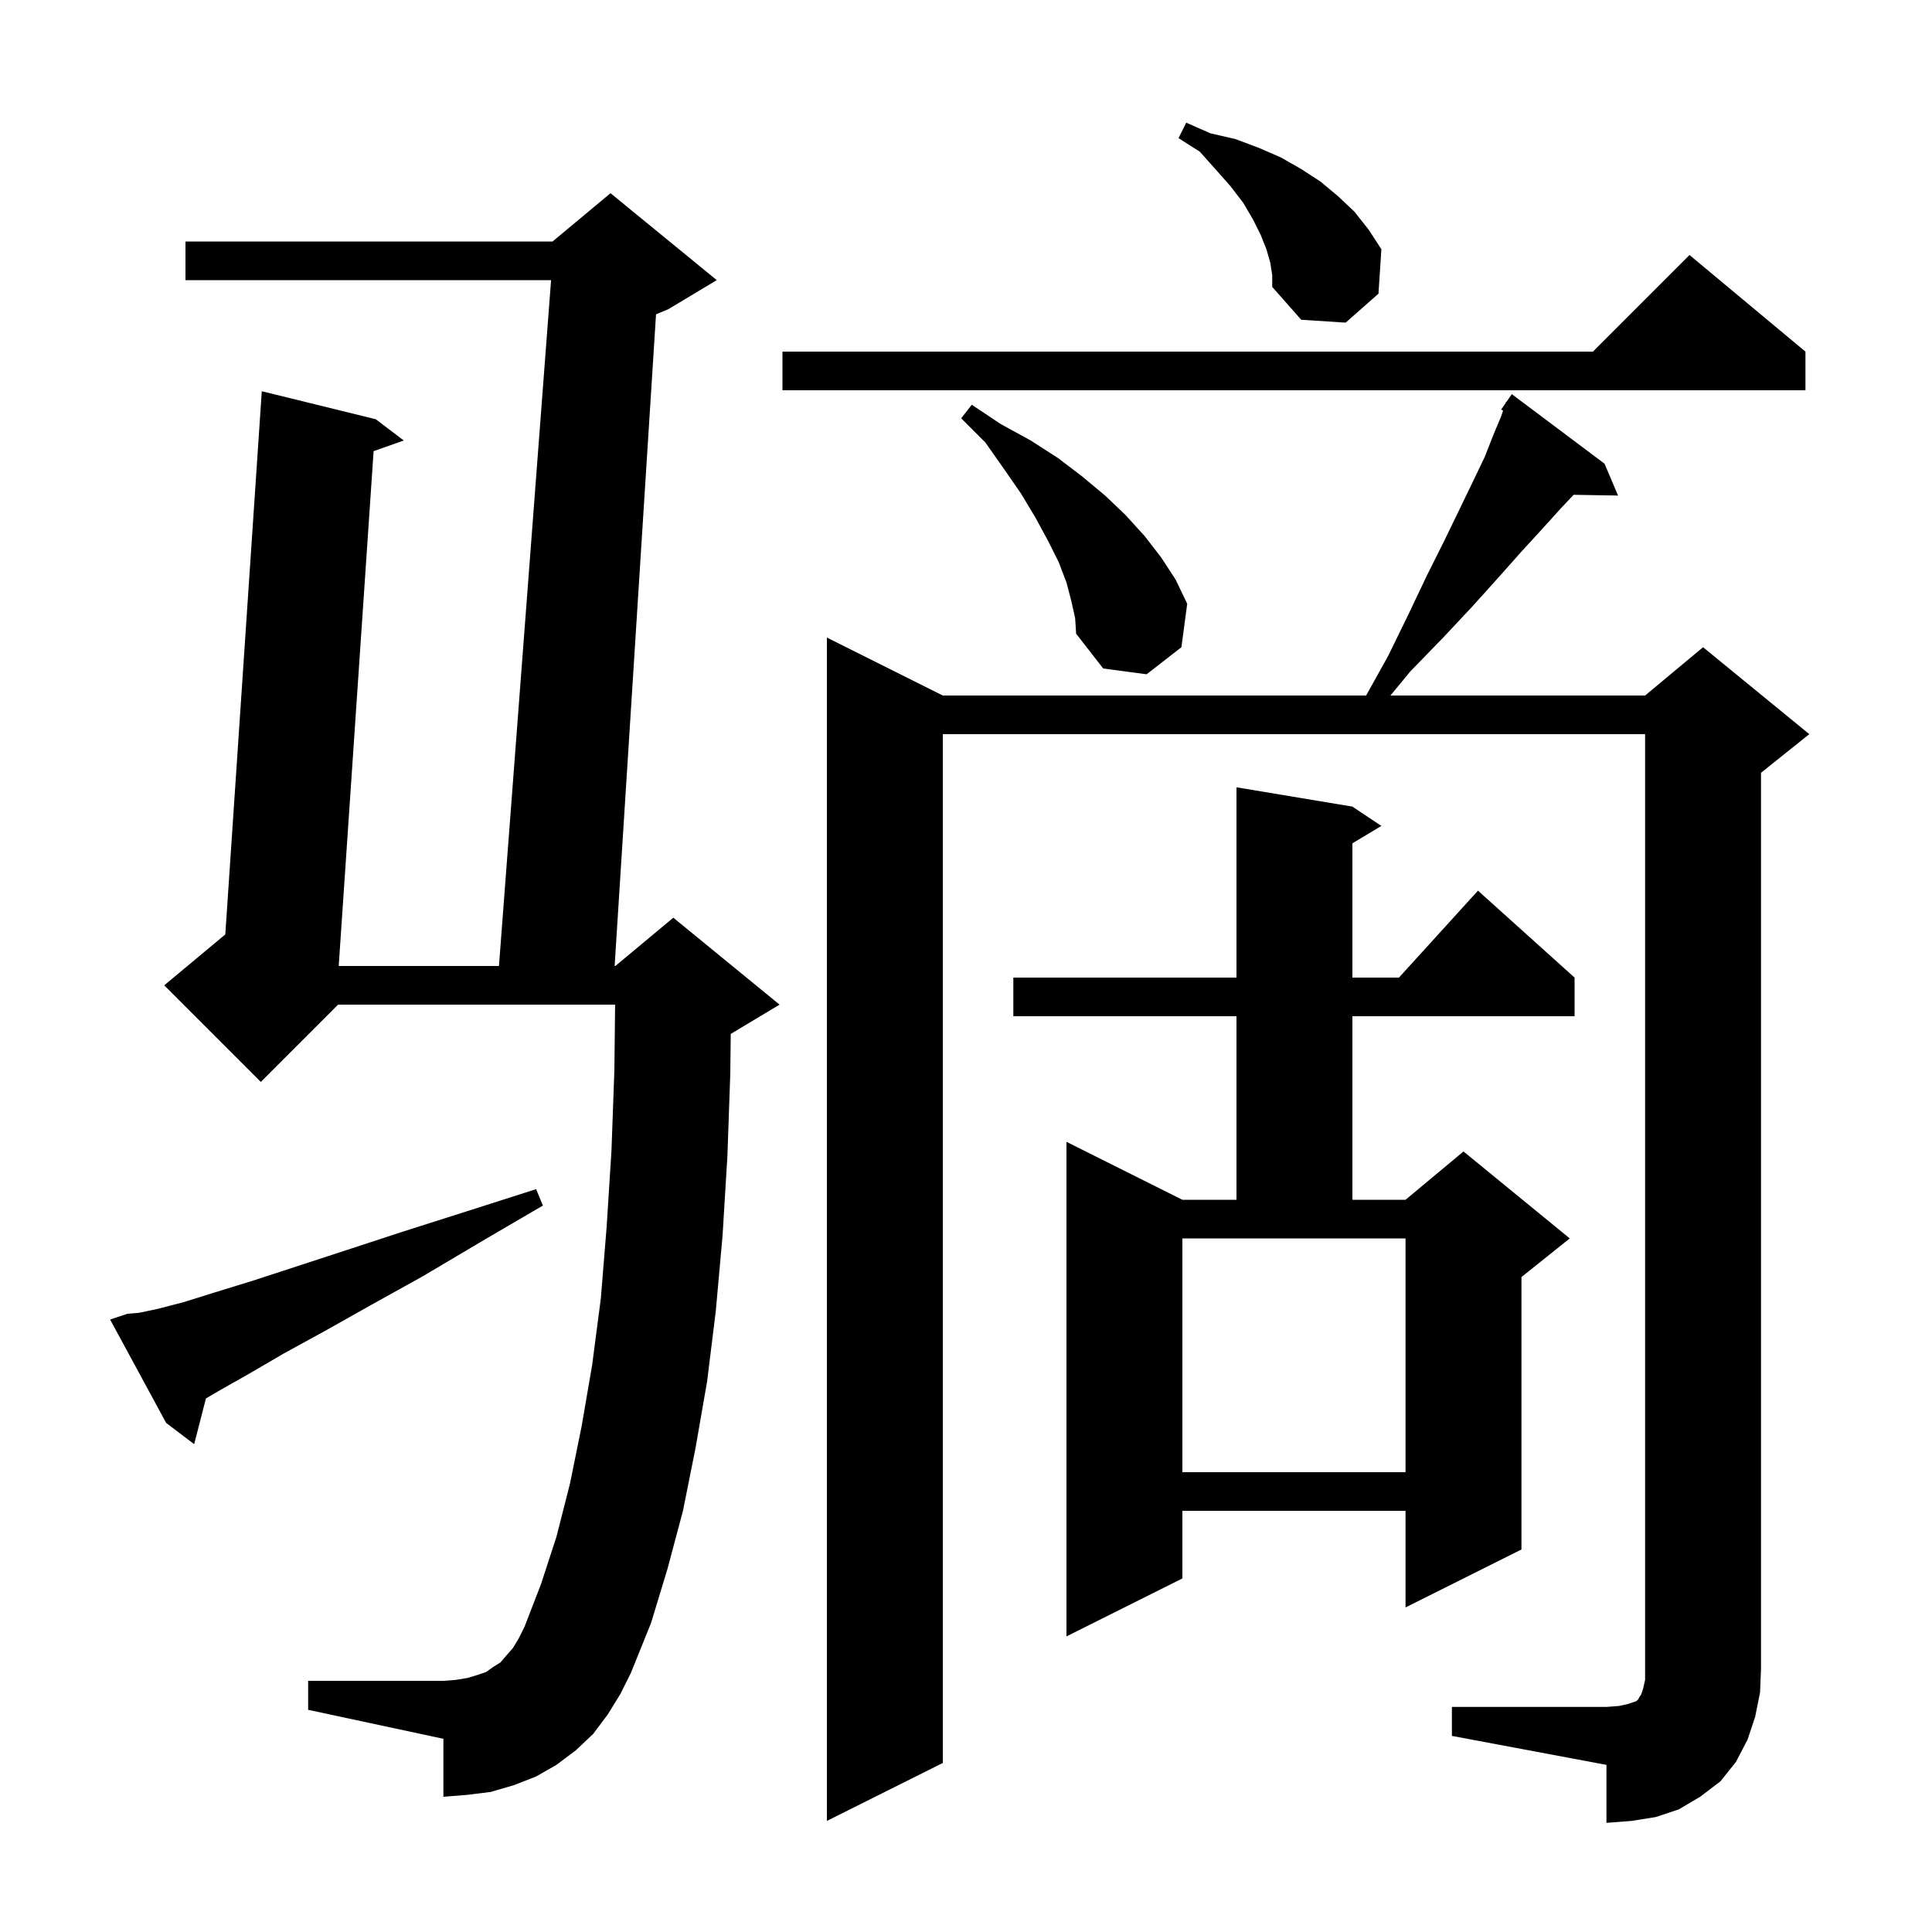 <svg xmlns="http://www.w3.org/2000/svg" xmlns:xlink="http://www.w3.org/1999/xlink" version="1.1" baseProfile="full" viewBox="0 0 200 200" width="200" height="200"><g fill="currentColor"><path d="M 150.3 176.7 L 166.3 176.7 L 167.6 176.6 L 168.5 176.4 L 169.4 176.1 L 169.6 175.9 L 169.7 175.7 L 169.9 175.4 L 170.1 174.8 L 170.3 173.9 L 170.3 76.0 L 97.6 76.0 L 97.6 182.5 L 85.6 188.5 L 85.6 66.0 L 97.6 72.0 L 141.422 72.0 L 143.7 67.9 L 145.8 63.6 L 147.7 59.6 L 149.5 56.0 L 151.1 52.7 L 152.5 49.8 L 153.7 47.3 L 154.6 45.0 L 155.4 43.1 L 155.599 42.504 L 155.4 42.4 L 155.853 41.741 L 155.9 41.6 L 155.935 41.622 L 156.5 40.8 L 166.1 48.0 L 167.5 51.3 L 162.903 51.221 L 161.6 52.6 L 159.7 54.7 L 157.5 57.1 L 155.1 59.8 L 152.4 62.8 L 149.4 66.0 L 146.0 69.5 L 143.938 72.0 L 170.3 72.0 L 176.3 67.0 L 187.3 76.0 L 182.3 80.0 L 182.3 172.7 L 182.2 175.2 L 181.7 177.7 L 180.9 180.1 L 179.7 182.4 L 178.1 184.4 L 176.0 186.0 L 173.8 187.3 L 171.4 188.1 L 168.9 188.5 L 166.3 188.7 L 166.3 182.7 L 150.3 179.7 Z M 62.9 177.5 L 61.4 179.5 L 59.6 181.2 L 57.6 182.7 L 55.5 183.9 L 53.2 184.8 L 50.8 185.5 L 48.4 185.8 L 45.9 186.0 L 45.9 180.0 L 31.9 177.0 L 31.9 174.0 L 45.9 174.0 L 47.2 173.9 L 48.4 173.7 L 49.4 173.4 L 50.3 173.1 L 51.0 172.6 L 51.8 172.1 L 52.4 171.4 L 53.1 170.6 L 53.7 169.6 L 54.3 168.4 L 56.0 164.0 L 57.6 159.1 L 59.0 153.6 L 60.2 147.7 L 61.3 141.3 L 62.2 134.4 L 62.8 127.0 L 63.3 119.1 L 63.6 110.8 L 63.677 104.0 L 35.0 104.0 L 27.0 112.0 L 17.0 102.0 L 23.323 96.731 L 27.1 40.5 L 38.9 43.4 L 41.8 45.6 L 38.676 46.703 L 35.063 100.0 L 51.652 100.0 L 57.048 29.0 L 19.2 29.0 L 19.2 25.0 L 57.2 25.0 L 63.2 20.0 L 74.2 29.0 L 69.2 32.0 L 67.912 32.537 L 63.627 100.0 L 63.7 100.0 L 69.7 95.0 L 80.7 104.0 L 75.7 107.0 L 75.645 107.023 L 75.6 111.1 L 75.3 119.7 L 74.8 127.9 L 74.1 135.7 L 73.2 143.0 L 72.0 149.9 L 70.7 156.4 L 69.1 162.4 L 67.4 168.0 L 65.3 173.2 L 64.2 175.4 Z M 140.0 83.5 L 143.0 85.5 L 140.0 87.3 L 140.0 101.2 L 144.818 101.2 L 153.0 92.2 L 163.0 101.2 L 163.0 105.2 L 140.0 105.2 L 140.0 124.2 L 145.5 124.2 L 151.5 119.2 L 162.5 128.2 L 157.5 132.2 L 157.5 160.4 L 145.5 166.4 L 145.5 156.4 L 122.4 156.4 L 122.4 163.4 L 110.4 169.4 L 110.4 118.2 L 122.4 124.2 L 128.0 124.2 L 128.0 105.2 L 104.9 105.2 L 104.9 101.2 L 128.0 101.2 L 128.0 81.5 Z M 122.4 152.4 L 145.5 152.4 L 145.5 128.2 L 122.4 128.2 Z M 13.2 136.0 L 14.4 135.9 L 16.3 135.5 L 19.0 134.8 L 22.2 133.8 L 26.1 132.6 L 30.7 131.1 L 35.9 129.4 L 41.7 127.5 L 48.3 125.4 L 55.5 123.1 L 56.2 124.8 L 49.7 128.6 L 43.8 132.1 L 38.4 135.1 L 33.6 137.8 L 29.4 140.1 L 25.8 142.2 L 22.8 143.9 L 21.318 144.765 L 20.1 149.5 L 17.2 147.3 L 11.4 136.6 Z M 110.9 62.2 L 110.4 60.3 L 109.6 58.2 L 108.5 56.0 L 107.2 53.6 L 105.7 51.1 L 103.9 48.5 L 102.0 45.8 L 99.5 43.3 L 100.6 41.9 L 103.6 43.9 L 106.7 45.6 L 109.5 47.4 L 112.0 49.3 L 114.4 51.3 L 116.5 53.3 L 118.5 55.5 L 120.2 57.7 L 121.7 60.0 L 122.9 62.5 L 122.3 67.0 L 118.7 69.8 L 114.2 69.2 L 111.4 65.6 L 111.3 64.0 Z M 186.9 36.4 L 186.9 40.4 L 81.0 40.4 L 81.0 36.4 L 164.9 36.4 L 174.9 26.4 Z M 131.5 27.2 L 131.1 25.8 L 130.5 24.3 L 129.7 22.7 L 128.7 21.0 L 127.4 19.3 L 125.9 17.6 L 124.2 15.7 L 122.0 14.3 L 122.8 12.7 L 125.3 13.8 L 127.9 14.4 L 130.3 15.3 L 132.6 16.3 L 134.7 17.5 L 136.7 18.8 L 138.5 20.3 L 140.2 21.9 L 141.7 23.8 L 143.0 25.8 L 142.7 30.4 L 139.3 33.4 L 134.7 33.1 L 131.7 29.7 L 131.7 28.5 Z "/></g></svg>